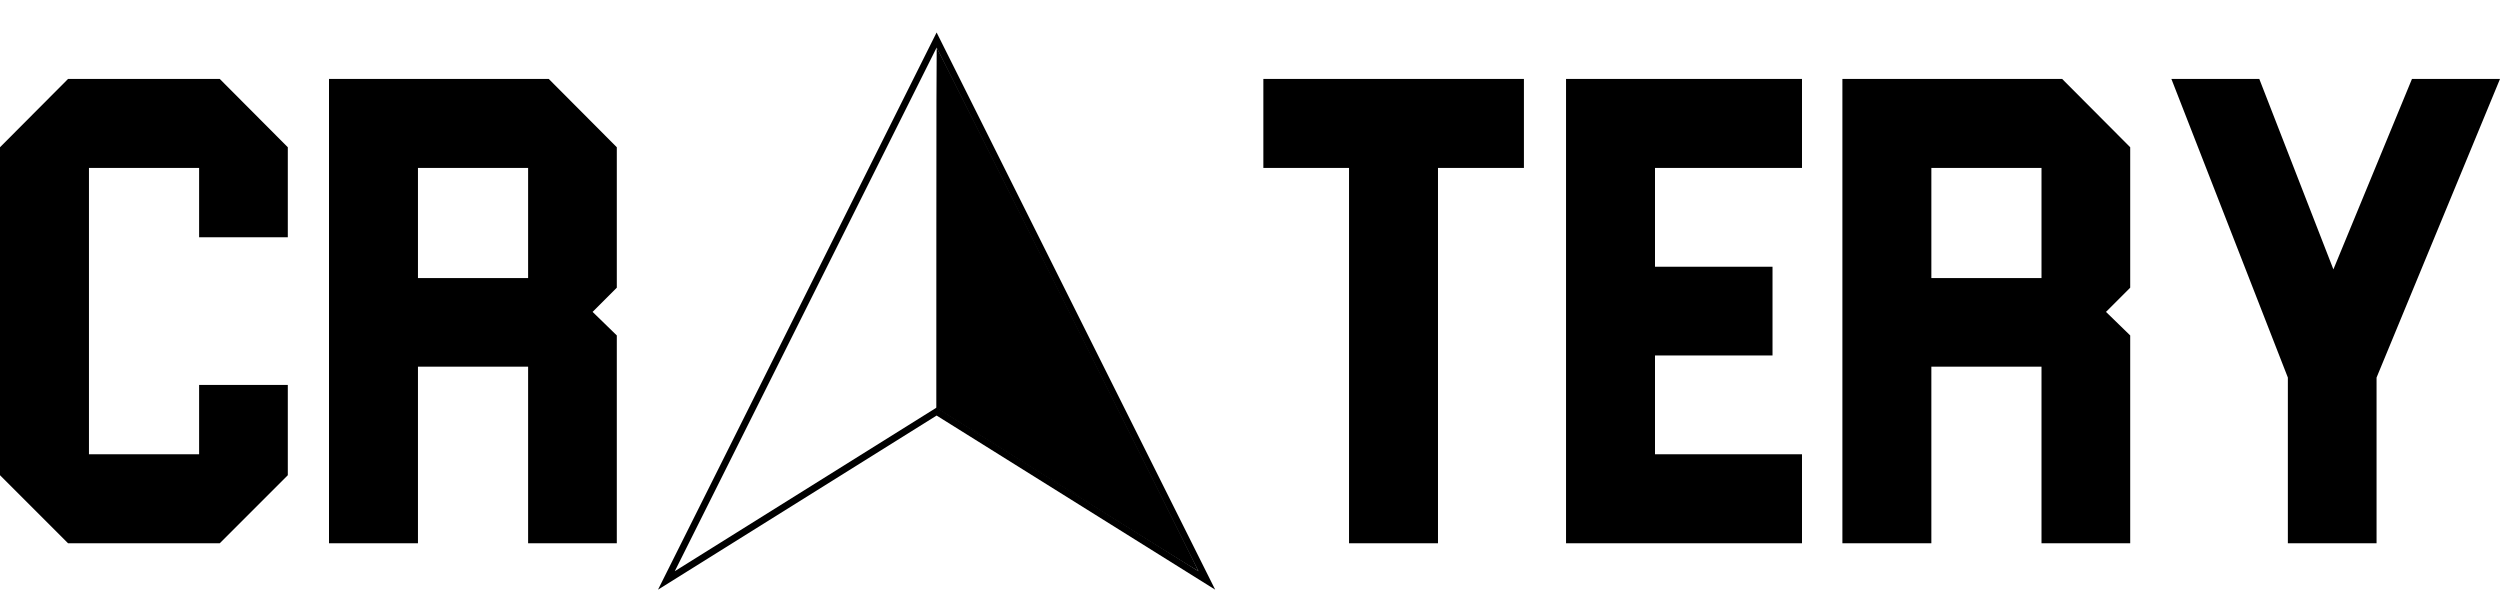 <?xml version="1.0" encoding="UTF-8" standalone="no"?>
<svg
    xmlns="http://www.w3.org/2000/svg"
    xmlns:svg="http://www.w3.org/2000/svg"
    version="1.0"
    width="189.97"
    height="45"
    viewBox="0 0 189.97 45"
>
    <rect
        x="-75.015"
        y="-107.362"
        width="100%"
        height="100%"
        fill="#feffff"
        fill-opacity="0" />
    <g
        style="fill:#000000"
        transform="translate(0,-3.532)">
        <g
            transform="translate(0,9.528)">
            <g
                data-gra="path-name"
                fill="#000000"
                id="g6">
                <path
                    d="M 16.7,-35.28 H 5.17 L 0,-30.09 V -5.17 L 5.17,0 H 16.7 l 5.17,-5.17 v -6.86 h -6.74 v 5.27 H 6.76 v -21.76 h 8.37 v 5.27 h 6.74 v -6.84 z"
                    transform="translate(0,35.284)"
                    id="path4" />
            </g>
        </g>
        <g
            transform="translate(25,9.528)">
            <g
                data-gra="path-name"
                fill="#000000"
                id="g12">
                <path
                    d="m 15.13,-28.52 v 8.37 H 6.76 v -8.37 z m 1.57,-6.76 H 0 V 0 h 6.76 v -13.42 h 8.37 V 0 h 6.74 v -15.79 l -1.84,-1.79 1.84,-1.84 v -10.67 z"
                    transform="translate(0,35.284)"
                    id="path10" />
            </g>
        </g>
        <g
            id="g43"
            transform="translate(50)">
            <g
                id="g39"
                transform="translate(0,6)">
                <rect
                    fill="#000000"
                    fill-opacity="0"
                    stroke-width="2"
                    x="0"
                    y="0"
                    width="42.34"
                    height="42.34"
                    class="image-rect"
                    id="rect16" />
                <svg
                    x="0"
                    y="0"
                    width="42.34"
                    height="42.34"
                    filtersec="colorsf7180103937"
                    class="image-svg-svg primary"
                    style="overflow:visible"
                    version="1.1"
                    id="svg26">
                    <svg
                        viewBox="-0.005 0.002 100.002 100.001"
                        version="1.1"
                        id="svg24"
                        width="100%"
                        height="100%">
                        <g
                            fill="#000000"
                            id="g22">
                            <path
                                d="M 50,0.002 49.455,1.085 -0.005,100.003 50,68.753 99.997,100.003 Z M 50,2.713 96.989,96.691 50,67.318 3.011,96.684 50,2.714 Z"
                                id="path18" />
                            <path
                                d="M 73.363,82.043 49.945,67.394 49.952,35.074 c 0,-17.774 0.027,-32.34 0.062,-32.374 0.034,-0.035 10.64,21.107 23.57,46.975 12.93,25.868 23.488,47.016 23.398,47.01 -0.083,0 -10.736,-6.583 -23.619,-14.642 z"
                                id="path20" />
                        </g>
                    </svg>
                </svg>
            </g>
        </g>
        <g
            transform="translate(96,9.528)"
            id="g51">
            <g
                data-gra="path-name"
                fill="#000000"
                id="g49">
                <path
                    d="M 19.8,-35.28 H 0 v 6.76 H 6.51 V 0 h 6.76 v -28.52 h 6.53 z"
                    transform="translate(0,35.284)"
                    id="path47" />
            </g>
        </g>
        <g
            transform="translate(119,9.528)"
            id="g57">
            <g
                data-gra="path-name"
                fill="#000000"
                id="g55">
                <path
                    d="M 17.93,-35.28 H 0 V 0 H 17.93 V -6.76 H 6.76 v -7.51 h 8.93 v -6.74 H 6.76 v -7.51 h 11.17 z"
                    transform="translate(0,35.284)"
                    id="path53" />
            </g>
        </g>
        <g
            transform="translate(140,9.528)"
            id="g63">
            <g
                data-gra="path-name"
                fill="#000000"
                id="g61">
                <path
                    d="m 15.13,-28.52 v 8.37 H 6.76 v -8.37 z m 1.57,-6.76 H 0 V 0 h 6.76 v -13.42 h 8.37 V 0 h 6.74 v -15.79 l -1.84,-1.79 1.84,-1.84 v -10.67 z"
                    transform="translate(0,35.284)"
                    id="path59" />
            </g>
        </g>
        <g
            transform="translate(165,9.528)"
            id="g69">
            <g
                data-gra="path-name"
                fill="#000000"
                id="g67">
                <path
                    d="M 18.28,-35.28 12.31,-20.81 6.68,-35.28 H 0 l 8.85,22.69 V 0 h 6.74 v -12.59 l 9.38,-22.69 z"
                    transform="translate(0,35.284)"
                    id="path65" />
            </g>
        </g>
    </g>
</svg>